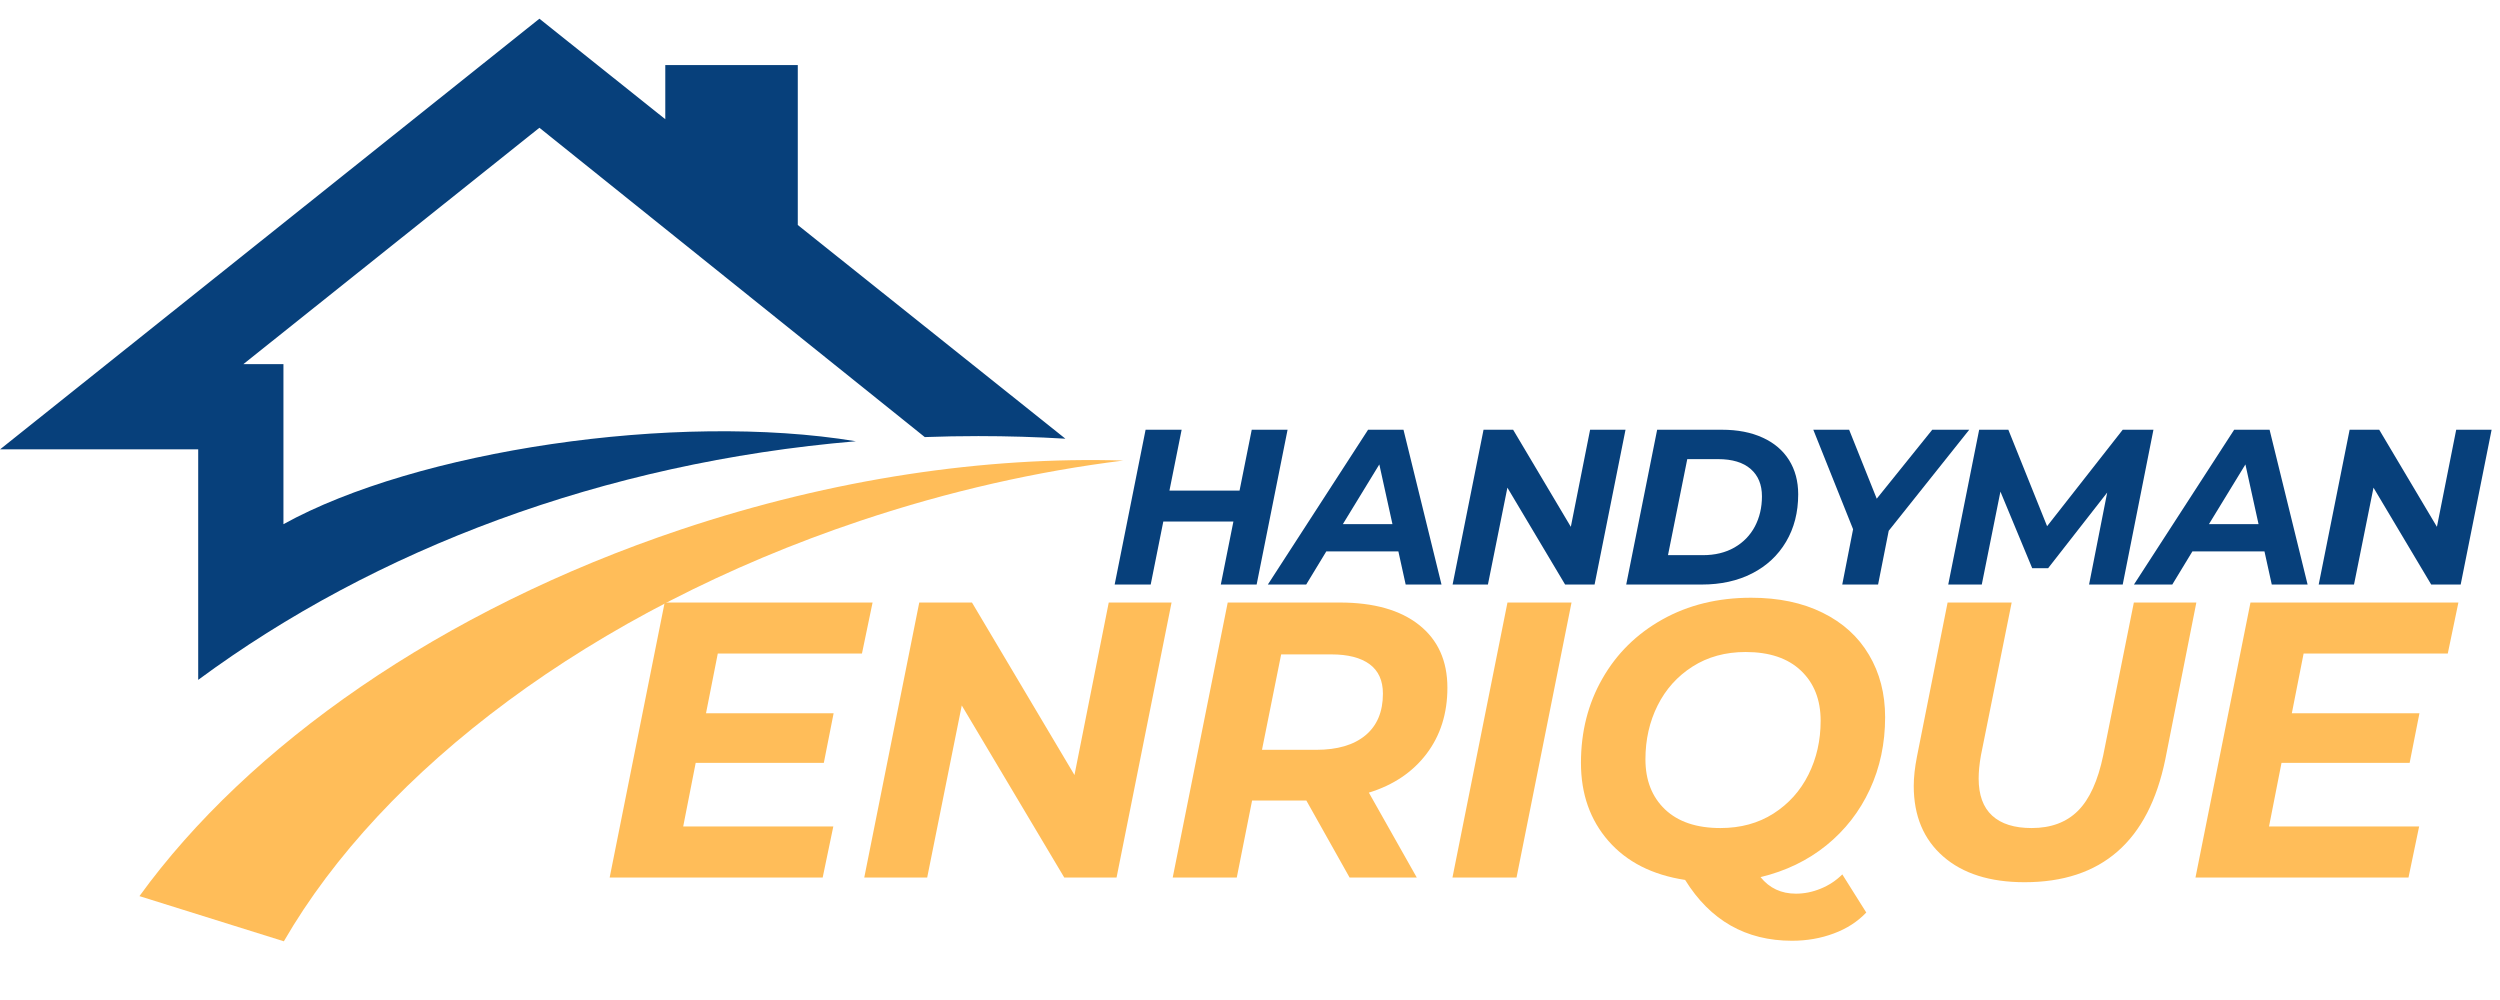 <svg xmlns="http://www.w3.org/2000/svg" xmlns:xlink="http://www.w3.org/1999/xlink" width="500" zoomAndPan="magnify" viewBox="0 0 375 150" height="200" preserveAspectRatio="xMidYMid meet" version="1.0"><defs><g/><clipPath id="d411b70258"><path d="M 0 2.805 L 160 2.805 L 160 102 L 0 102 Z M 0 2.805 " clip-rule="nonzero"/></clipPath><clipPath id="754fff9030"><path d="M 20 69 L 168.75 69 L 168.75 141.555 L 20 141.555 Z M 20 69 " clip-rule="nonzero"/></clipPath></defs><g clip-path="url(#d411b70258)"><path fill="#07407b" d="M 80.91 2.805 L 99.793 17.883 L 99.793 9.762 L 119.668 9.762 L 119.668 33.754 L 159.809 65.805 C 155.5 65.547 151.145 65.414 146.75 65.414 C 144.059 65.414 141.379 65.465 138.715 65.562 L 80.91 19.164 L 36.508 54.617 L 42.516 54.617 L 42.516 78.629 C 62.383 67.633 101.309 61.719 128.383 66.188 C 90.473 69.395 56.23 82.41 29.73 101.98 L 29.73 67.402 L 0.012 67.402 Z M 80.91 2.805 " fill-opacity="1" fill-rule="evenodd"/></g><g clip-path="url(#754fff9030)"><path fill="#ffbd59" d="M 102.16 79.418 C 125.078 71.75 147.891 68.461 168.496 69.082 C 155.668 70.676 142.391 73.652 129.086 78.105 C 88.668 91.633 57.359 115.617 42.578 141.195 L 20.918 134.418 C 37.191 111.949 66.043 91.508 102.16 79.418 Z M 102.16 79.418 " fill-opacity="1" fill-rule="evenodd"/></g><g fill="#07407b" fill-opacity="1"><g transform="translate(166.23, 87.68)"><g><path d="M 26.906 -23.219 L 22.266 0 L 16.891 0 L 18.781 -9.453 L 8.266 -9.453 L 6.375 0 L 0.969 0 L 5.609 -23.219 L 11.016 -23.219 L 9.188 -14.094 L 19.703 -14.094 L 21.531 -23.219 Z M 26.906 -23.219 "/></g></g></g><g fill="#07407b" fill-opacity="1"><g transform="translate(192.273, 87.68)"><g><path d="M 17.484 -4.969 L 6.672 -4.969 L 3.656 0 L -2.094 0 L 12.938 -23.219 L 18.25 -23.219 L 23.953 0 L 18.578 0 Z M 16.594 -9.062 L 14.625 -18.016 L 9.156 -9.062 Z M 16.594 -9.062 "/></g></g></g><g fill="#07407b" fill-opacity="1"><g transform="translate(216.922, 87.68)"><g><path d="M 26.906 -23.219 L 22.266 0 L 17.844 0 L 9.188 -14.531 L 6.266 0 L 0.969 0 L 5.609 -23.219 L 10.047 -23.219 L 18.703 -8.656 L 21.594 -23.219 Z M 26.906 -23.219 "/></g></g></g><g fill="#07407b" fill-opacity="1"><g transform="translate(242.964, 87.68)"><g><path d="M 5.609 -23.219 L 15.328 -23.219 C 17.691 -23.219 19.727 -22.82 21.438 -22.031 C 23.156 -21.25 24.473 -20.129 25.391 -18.672 C 26.305 -17.211 26.766 -15.5 26.766 -13.531 C 26.766 -10.832 26.156 -8.457 24.938 -6.406 C 23.727 -4.363 22.035 -2.785 19.859 -1.672 C 17.68 -0.555 15.164 0 12.312 0 L 0.969 0 Z M 12.469 -4.406 C 14.281 -4.406 15.852 -4.785 17.188 -5.547 C 18.531 -6.316 19.555 -7.367 20.266 -8.703 C 20.973 -10.047 21.328 -11.555 21.328 -13.234 C 21.328 -14.984 20.766 -16.348 19.641 -17.328 C 18.516 -18.316 16.879 -18.812 14.734 -18.812 L 10.125 -18.812 L 7.234 -4.406 Z M 12.469 -4.406 "/></g></g></g><g fill="#07407b" fill-opacity="1"><g transform="translate(269.604, 87.68)"><g><path d="M 13.703 -8.062 L 12.109 0 L 6.734 0 L 8.359 -8.297 L 2.391 -23.219 L 7.766 -23.219 L 11.906 -12.875 L 20.234 -23.219 L 25.781 -23.219 Z M 13.703 -8.062 "/></g></g></g><g fill="#07407b" fill-opacity="1"><g transform="translate(291.267, 87.68)"><g><path d="M 31.75 -23.219 L 27.141 0 L 22.094 0 L 24.812 -13.797 L 15.953 -2.453 L 13.562 -2.453 L 8.797 -13.938 L 6 0 L 0.969 0 L 5.609 -23.219 L 9.984 -23.219 L 15.797 -8.75 L 27.141 -23.219 Z M 31.75 -23.219 "/></g></g></g><g fill="#07407b" fill-opacity="1"><g transform="translate(322.187, 87.68)"><g><path d="M 17.484 -4.969 L 6.672 -4.969 L 3.656 0 L -2.094 0 L 12.938 -23.219 L 18.25 -23.219 L 23.953 0 L 18.578 0 Z M 16.594 -9.062 L 14.625 -18.016 L 9.156 -9.062 Z M 16.594 -9.062 "/></g></g></g><g fill="#07407b" fill-opacity="1"><g transform="translate(346.836, 87.68)"><g><path d="M 26.906 -23.219 L 22.266 0 L 17.844 0 L 9.188 -14.531 L 6.266 0 L 0.969 0 L 5.609 -23.219 L 10.047 -23.219 L 18.703 -8.656 L 21.594 -23.219 Z M 26.906 -23.219 "/></g></g></g><g fill="#ffbd59" fill-opacity="1"><g transform="translate(89.746, 131.629)"><g><path d="M 17.922 -33.594 L 16.156 -24.641 L 35.297 -24.641 L 33.828 -17.203 L 14.609 -17.203 L 12.734 -7.656 L 35.25 -7.656 L 33.656 0 L 1.703 0 L 9.953 -41.25 L 41.141 -41.25 L 39.547 -33.594 Z M 17.922 -33.594 "/></g></g></g><g fill="#ffbd59" fill-opacity="1"><g transform="translate(127.937, 131.629)"><g><path d="M 47.797 -41.25 L 39.547 0 L 31.703 0 L 16.328 -25.812 L 11.141 0 L 1.703 0 L 9.953 -41.25 L 17.859 -41.25 L 33.234 -15.375 L 38.375 -41.25 Z M 47.797 -41.25 "/></g></g></g><g fill="#ffbd59" fill-opacity="1"><g transform="translate(174.204, 131.629)"><g><path d="M 42.906 -28.469 C 42.906 -24.613 41.863 -21.312 39.781 -18.562 C 37.695 -15.812 34.812 -13.867 31.125 -12.734 L 38.312 0 L 28.234 0 L 21.75 -11.547 L 13.609 -11.547 L 11.312 0 L 1.703 0 L 9.953 -41.25 L 26.75 -41.25 C 31.863 -41.25 35.832 -40.129 38.656 -37.891 C 41.488 -35.648 42.906 -32.508 42.906 -28.469 Z M 23.219 -19.156 C 26.406 -19.156 28.867 -19.879 30.609 -21.328 C 32.359 -22.785 33.234 -24.867 33.234 -27.578 C 33.234 -29.547 32.566 -31.02 31.234 -32 C 29.898 -32.977 27.992 -33.469 25.516 -33.469 L 17.969 -33.469 L 15.094 -19.156 Z M 23.219 -19.156 "/></g></g></g><g fill="#ffbd59" fill-opacity="1"><g transform="translate(216.167, 131.629)"><g><path d="M 9.953 -41.25 L 19.562 -41.25 L 11.312 0 L 1.703 0 Z M 9.953 -41.25 "/></g></g></g><g fill="#ffbd59" fill-opacity="1"><g transform="translate(234.143, 131.629)"><g><path d="M 35.25 2.422 C 36.5 2.422 37.734 2.172 38.953 1.672 C 40.172 1.18 41.254 0.469 42.203 -0.469 L 45.797 5.25 C 44.492 6.625 42.867 7.672 40.922 8.391 C 38.984 9.117 36.895 9.484 34.656 9.484 C 27.738 9.484 22.395 6.441 18.625 0.359 C 13.707 -0.391 9.875 -2.336 7.125 -5.484 C 4.375 -8.629 3 -12.535 3 -17.203 C 3 -21.879 4.07 -26.094 6.219 -29.844 C 8.363 -33.602 11.367 -36.562 15.234 -38.719 C 19.109 -40.883 23.539 -41.969 28.531 -41.969 C 32.656 -41.969 36.227 -41.219 39.25 -39.719 C 42.281 -38.227 44.598 -36.125 46.203 -33.406 C 47.816 -30.695 48.625 -27.578 48.625 -24.047 C 48.625 -20.117 47.859 -16.504 46.328 -13.203 C 44.797 -9.898 42.625 -7.109 39.812 -4.828 C 37 -2.555 33.707 -0.969 29.938 -0.062 C 31.27 1.594 33.039 2.422 35.25 2.422 Z M 12.672 -17.734 C 12.672 -14.598 13.648 -12.094 15.609 -10.219 C 17.578 -8.352 20.348 -7.422 23.922 -7.422 C 26.953 -7.422 29.602 -8.145 31.875 -9.594 C 34.156 -11.051 35.906 -13 37.125 -15.438 C 38.344 -17.875 38.953 -20.566 38.953 -23.516 C 38.953 -26.66 37.969 -29.164 36 -31.031 C 34.039 -32.895 31.273 -33.828 27.703 -33.828 C 24.672 -33.828 22.016 -33.098 19.734 -31.641 C 17.461 -30.191 15.719 -28.25 14.5 -25.812 C 13.281 -23.375 12.672 -20.68 12.672 -17.734 Z M 12.672 -17.734 "/></g></g></g><g fill="#ffbd59" fill-opacity="1"><g transform="translate(282.531, 131.629)"><g><path d="M 21.156 0.703 C 15.969 0.703 11.898 -0.582 8.953 -3.156 C 6.004 -5.727 4.531 -9.254 4.531 -13.734 C 4.531 -15.023 4.691 -16.5 5.016 -18.156 L 9.609 -41.25 L 19.219 -41.25 L 14.609 -18.328 C 14.379 -17.035 14.266 -15.879 14.266 -14.859 C 14.266 -12.379 14.941 -10.52 16.297 -9.281 C 17.648 -8.039 19.625 -7.422 22.219 -7.422 C 25.125 -7.422 27.441 -8.285 29.172 -10.016 C 30.898 -11.742 32.16 -14.516 32.953 -18.328 L 37.547 -41.25 L 46.922 -41.25 L 42.266 -17.734 C 39.742 -5.441 32.707 0.703 21.156 0.703 Z M 21.156 0.703 "/></g></g></g><g fill="#ffbd59" fill-opacity="1"><g transform="translate(327.619, 131.629)"><g><path d="M 17.922 -33.594 L 16.156 -24.641 L 35.297 -24.641 L 33.828 -17.203 L 14.609 -17.203 L 12.734 -7.656 L 35.25 -7.656 L 33.656 0 L 1.703 0 L 9.953 -41.25 L 41.141 -41.25 L 39.547 -33.594 Z M 17.922 -33.594 "/></g></g></g></svg>